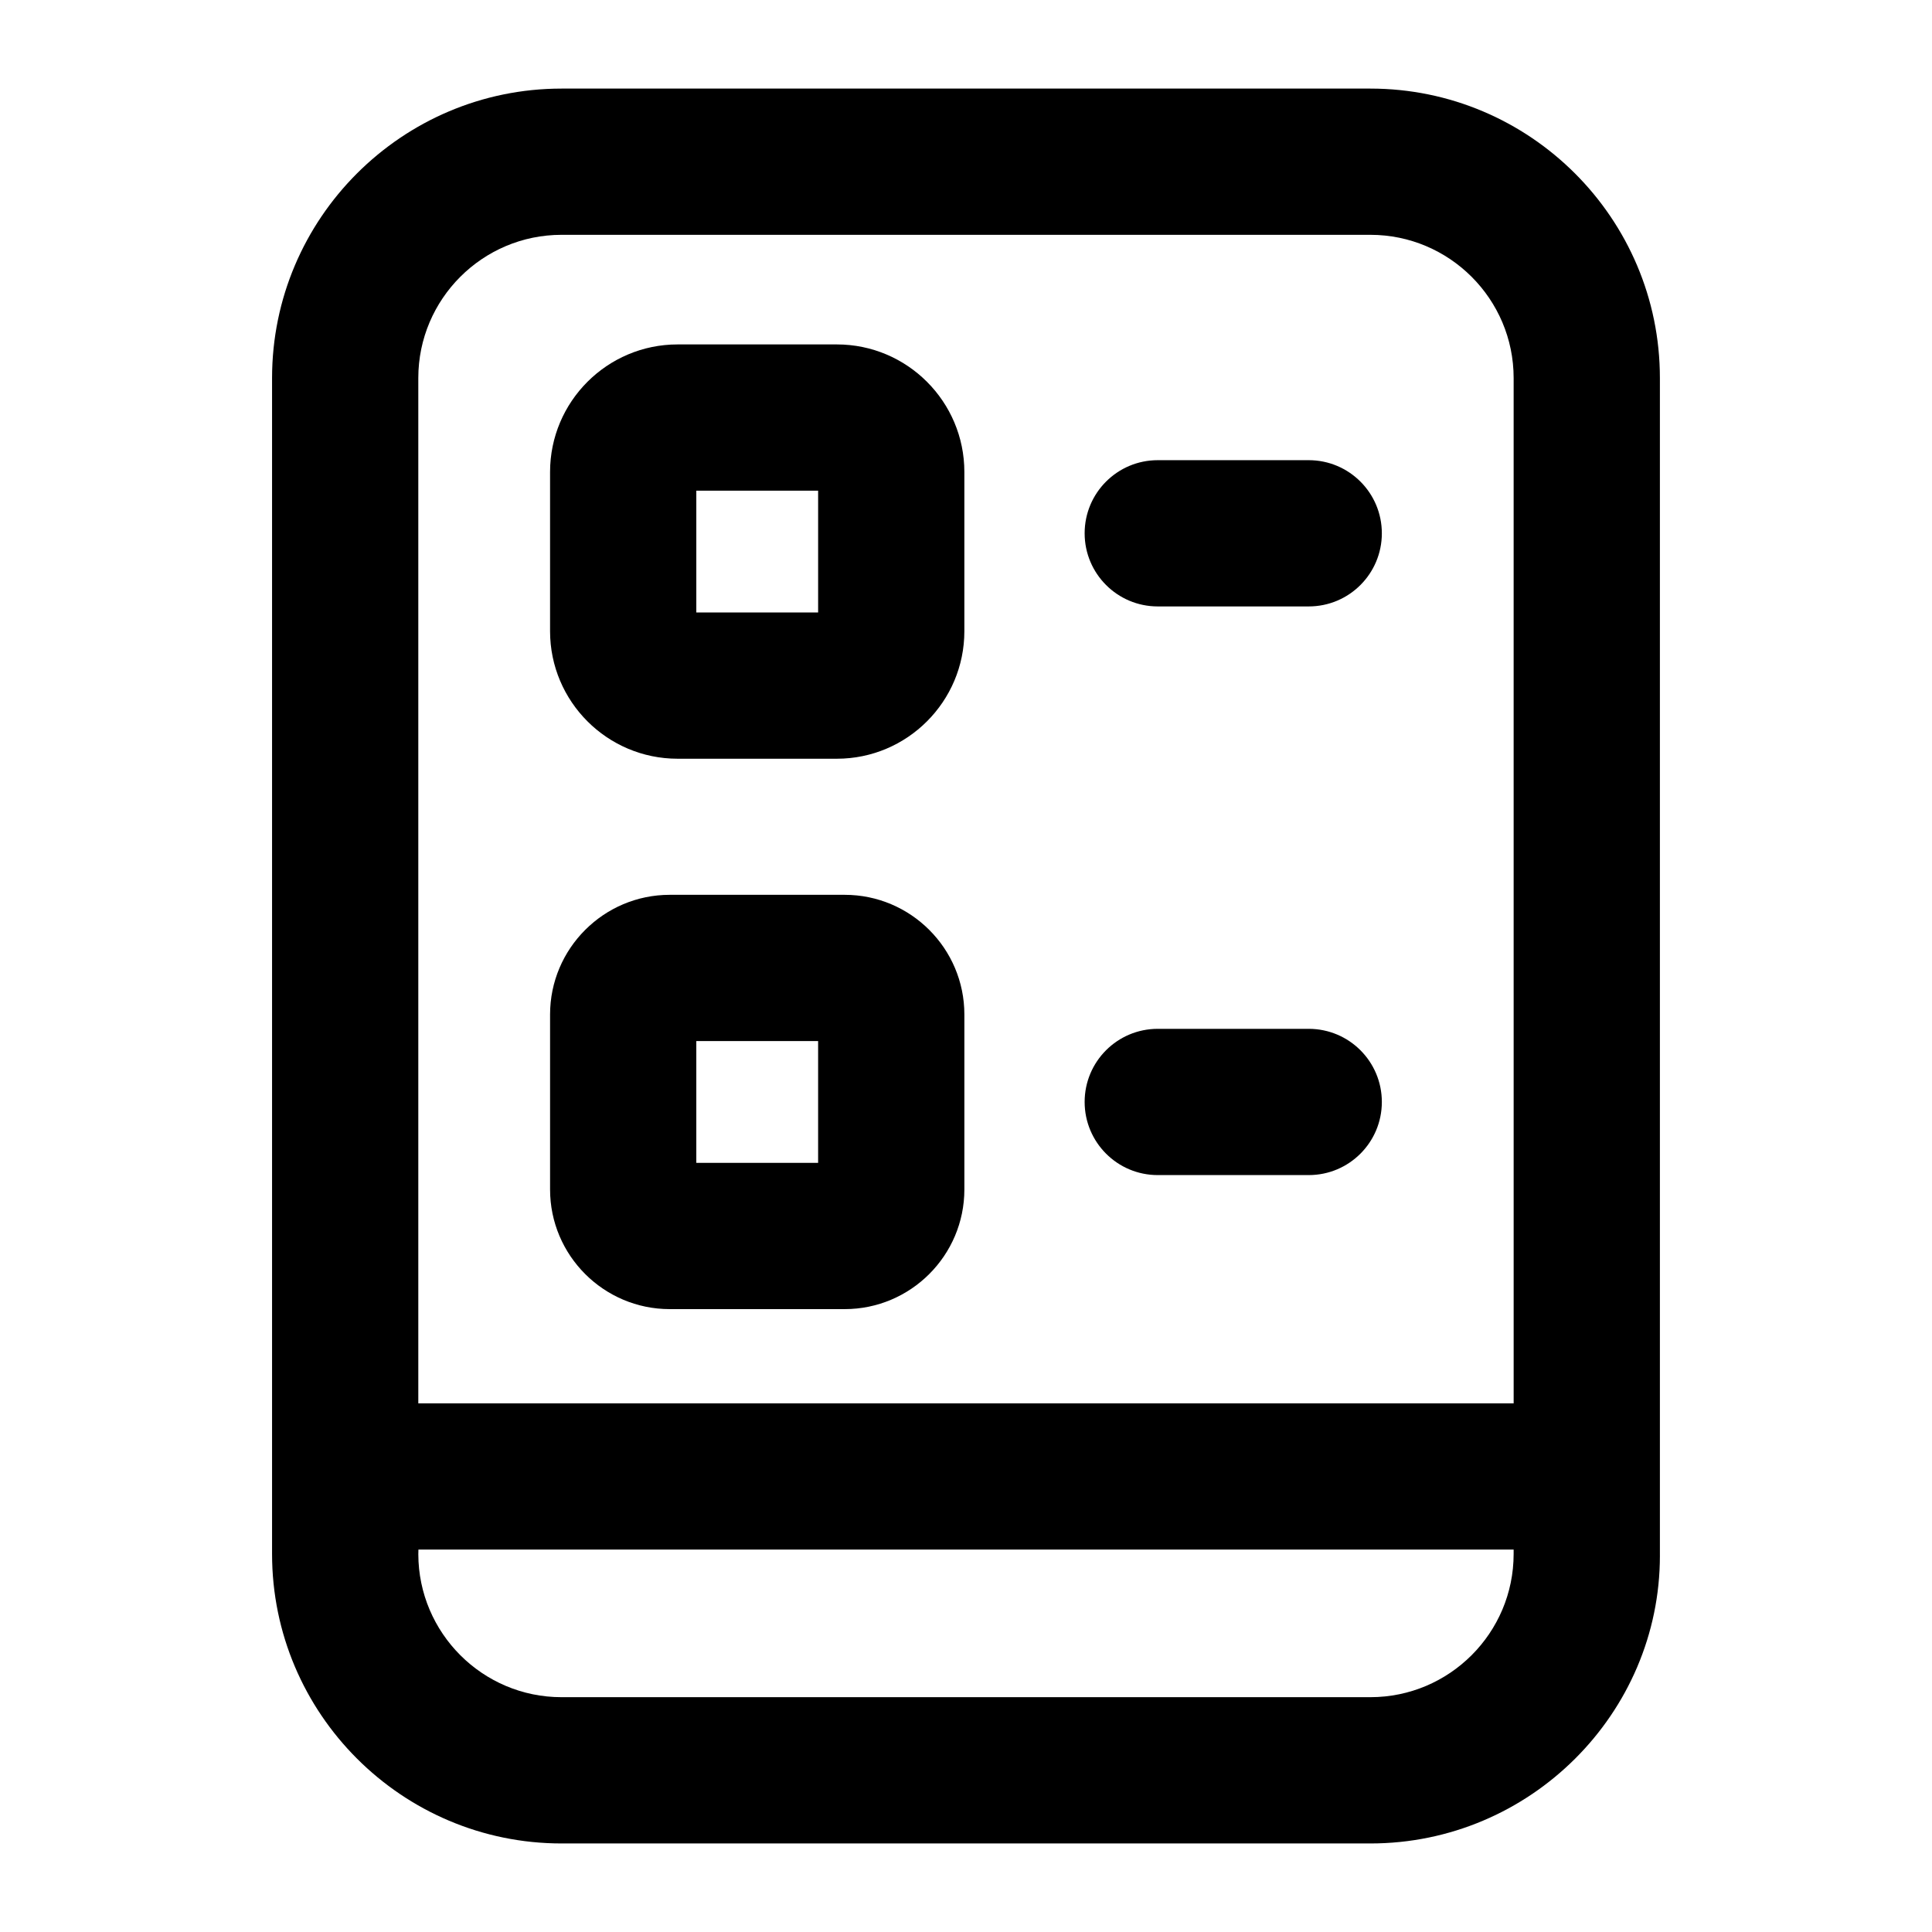 <?xml version="1.0" encoding="UTF-8"?>
<!-- Uploaded to: ICON Repo, www.svgrepo.com, Generator: ICON Repo Mixer Tools -->
<svg fill="#000000" width="800px" height="800px" version="1.1" viewBox="144 144 512 512" xmlns="http://www.w3.org/2000/svg">
 <g>
  <path d="m583.89 556.24v-312.06c0-42.293-34.422-76.703-76.715-76.703h-214.36c-42.293 0-76.715 34.41-76.715 76.703v311.64c0 42.301 34.422 76.715 76.715 76.715h214.36c42.297 0 76.719-34.414 76.719-76.289zm-291.08-350.01h214.36c20.93 0 37.961 17.02 37.961 37.949l0.004 271.72h-290.28v-271.72c0-20.93 17.031-37.949 37.957-37.949zm0 387.54c-20.941 0-37.906-17.023-37.949-37.879l0.027-1.246h290.24v1.164c0.004 20.934-17.027 37.961-37.957 37.961z"/>
  <path d="m323.57 345.07h42.219c18.621 0 33.777-15.156 33.777-33.797v-42.199c0-18.641-15.156-33.797-33.777-33.797h-42.219c-18.641 0-33.797 15.156-33.797 33.797v42.199c0 18.641 15.16 33.797 33.797 33.797zm4.961-71.039h32.281v32.281l-32.281 0.004z"/>
  <path d="m321.49 490.93h46.363c17.484 0 31.715-14.23 31.715-31.715v-46.363c0-17.484-14.23-31.715-31.715-31.715h-46.363c-17.484 0-31.715 14.23-31.715 31.715v46.363c-0.004 17.484 14.227 31.715 31.715 31.715zm7.039-71.039h32.281v32.281l-32.281 0.004z"/>
  <path d="m450.82 304.71h40.004c10.711 0 19.379-8.676 19.379-19.379 0-10.699-8.668-19.379-19.379-19.379h-40.004c-10.711 0-19.379 8.676-19.379 19.379 0.004 10.703 8.672 19.379 19.379 19.379z"/>
  <path d="m450.82 455.41h40.004c10.711 0 19.379-8.676 19.379-19.379 0-10.699-8.668-19.379-19.379-19.379h-40.004c-10.711 0-19.379 8.676-19.379 19.379 0.004 10.703 8.672 19.379 19.379 19.379z"/>
 </g>
</svg>